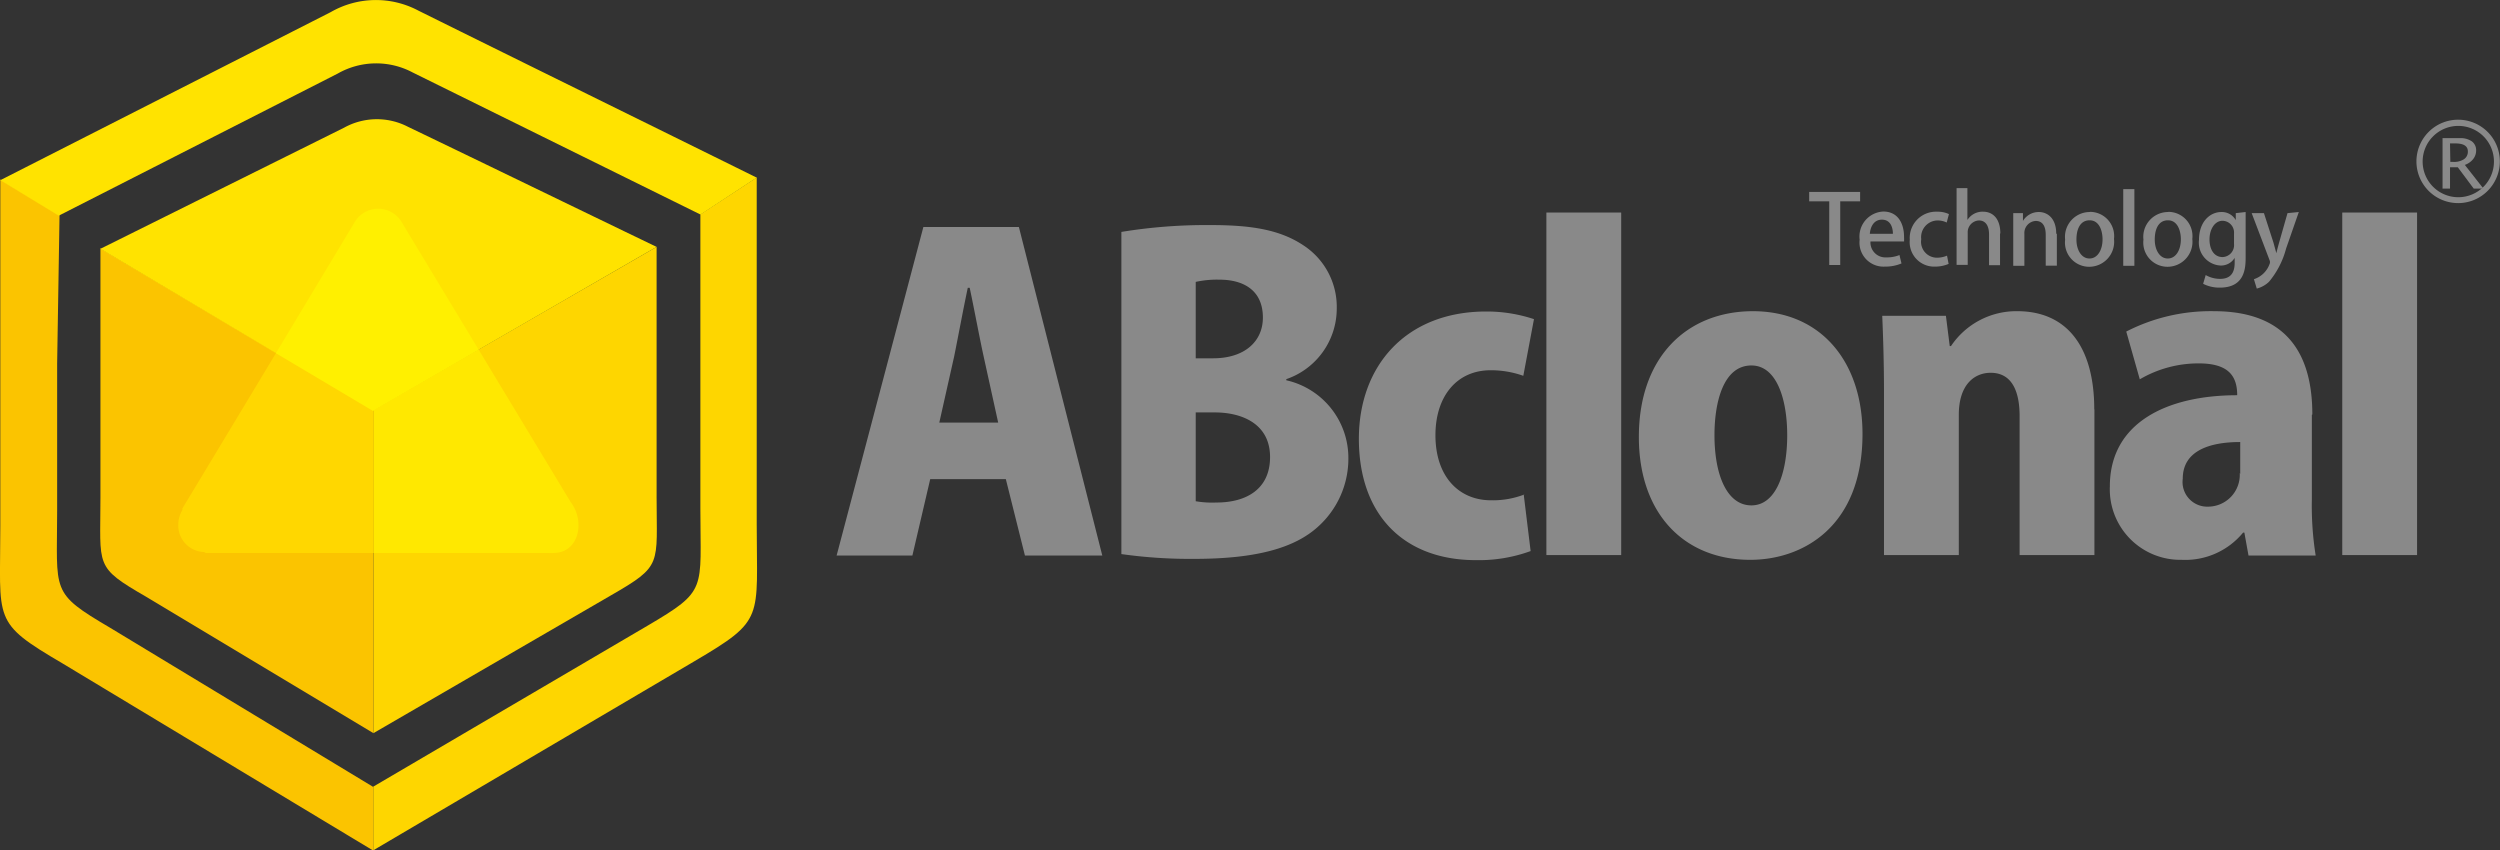 <?xml version="1.0" encoding="UTF-8"?> <svg xmlns="http://www.w3.org/2000/svg" xmlns:xlink="http://www.w3.org/1999/xlink" id="图层_1" data-name="图层 1" viewBox="0 0 157.06 53.42"><rect x="0" y="0" width="157.06" height="53.42" fill="#333333" stroke="none"/><defs><style>.cls-1{fill:none;clip-rule:evenodd;}.cls-2{fill:#fed600;}.cls-10,.cls-12,.cls-15,.cls-2,.cls-4,.cls-5,.cls-7,.cls-8{fill-rule:evenodd;}.cls-3{clip-path:url(#clip-path);}.cls-4{fill:#ffe53f;}.cls-5{fill:#fbc400;}.cls-6{clip-path:url(#clip-path-2);}.cls-7{fill:gold;}.cls-8{fill:#ffe300;}.cls-9{clip-path:url(#clip-path-3);}.cls-10{fill:#fe0;}.cls-11{clip-path:url(#clip-path-4);}.cls-12{fill:#ffe800;}.cls-13{clip-path:url(#clip-path-5);}.cls-14{clip-path:url(#clip-path-6);}.cls-15{fill:#fff000;}.cls-16{fill:#898989;}</style><clipPath id="clip-path" transform="translate(-75.08 -74.94)"><path class="cls-1" d="M122.62,86.09v21.77c0,6,.54,6-3.91,8.62L98.53,128.36v-4l17.23-10.11c3.79-2.23,3.32-2.21,3.32-7.34V88.41Z"></path></clipPath><clipPath id="clip-path-2" transform="translate(-75.08 -74.94)"><path class="cls-1" d="M78.82,88.46,75.1,86.21V108c0,6-.55,6,3.91,8.62l19.52,11.76v-4L82,114.38c-3.79-2.23-3.33-2.21-3.33-7.34V97.78Z"></path></clipPath><clipPath id="clip-path-3" transform="translate(-75.08 -74.94)"><path class="cls-1" d="M119.09,88.42l3.53-2.32c-7-3.46-14.21-7-21.25-10.49a5.69,5.69,0,0,0-5.51.09L75.1,86.26l3.67,2.23L96.3,79.56a4.88,4.88,0,0,1,4.7-.07Z"></path></clipPath><clipPath id="clip-path-4" transform="translate(-75.08 -74.94)"><path class="cls-1" d="M98.54,100.71l17.79-10.26v15.68c0,4.34.4,4.33-2.88,6.22L98.54,121Z"></path></clipPath><clipPath id="clip-path-5" transform="translate(-75.08 -74.94)"><path class="cls-1" d="M98.54,100.71,81.39,90.54v15.68c0,4.34-.4,4.32,2.87,6.21L98.54,121Z"></path></clipPath><clipPath id="clip-path-6" transform="translate(-75.08 -74.94)"><path class="cls-1" d="M98.51,100.75l17.82-10.3c-5.17-2.49-10.45-5.06-15.63-7.55a4.25,4.25,0,0,0-4,.06L81.39,90.57Z"></path></clipPath></defs><path class="cls-2" d="M122.62,86.09v21.77c0,6,.54,6-3.91,8.62L98.53,128.36v-4l17.23-10.11c3.79-2.23,3.32-2.21,3.32-7.34V88.41Z" transform="translate(-75.08 -74.94)"></path><g class="cls-3"><path class="cls-4" d="M100.41,86.34l11.87,20.07c1,1.37.59,3.64-1.21,3.64a1.5,1.5,0,0,1-.37,0H86.83l-.11-.06h0a1.88,1.88,0,0,1-1.8-2,2,2,0,0,1,.28-1v-.11c4.09-6.91,8-13.48,12-20.38A1.9,1.9,0,0,1,100.41,86.34Z" transform="translate(-75.08 -74.94)"></path></g><path class="cls-5" d="M78.82,88.46,75.1,86.21V108c0,6-.55,6,3.91,8.62l19.52,11.76v-4L82,114.38c-3.79-2.23-3.33-2.21-3.33-7.34V97.78Z" transform="translate(-75.08 -74.94)"></path><g class="cls-6"><path class="cls-7" d="M100.41,86.34l11.87,20.07c1,1.37.59,3.64-1.21,3.64a1.5,1.5,0,0,1-.37,0H86.83l-.11-.06h0a1.88,1.88,0,0,1-1.8-2,2,2,0,0,1,.28-1v-.11c4.09-6.91,8-13.48,12-20.38A1.9,1.9,0,0,1,100.41,86.34Z" transform="translate(-75.08 -74.94)"></path></g><path class="cls-8" d="M119.09,88.42l3.53-2.32c-7-3.46-14.21-7-21.25-10.49a5.69,5.69,0,0,0-5.51.09L75.1,86.26l3.67,2.23L96.3,79.56a4.88,4.88,0,0,1,4.7-.07Z" transform="translate(-75.08 -74.94)"></path><g class="cls-9"><path class="cls-10" d="M100.41,86.34l11.87,20.07c1,1.37.59,3.64-1.21,3.64a1.5,1.5,0,0,1-.37,0H86.83l-.11-.06h0a1.88,1.88,0,0,1-1.8-2,2,2,0,0,1,.28-1v-.11c4.09-6.91,8-13.48,12-20.38A1.9,1.9,0,0,1,100.41,86.34Z" transform="translate(-75.08 -74.94)"></path></g><path class="cls-2" d="M98.54,100.71l17.79-10.26v15.68c0,4.34.4,4.33-2.88,6.22L98.54,121Z" transform="translate(-75.08 -74.94)"></path><g class="cls-11"><path class="cls-12" d="M100.25,88.79l10.68,17.69c.93,1.2.53,3.2-1.08,3.2a1.87,1.87,0,0,1-.34,0H88l-.1-.06h0a1.67,1.67,0,0,1-1.62-1.71,1.8,1.8,0,0,1,.26-.93v-.1c3.67-6.08,7.15-11.87,10.83-18A1.72,1.72,0,0,1,100.25,88.79Z" transform="translate(-75.08 -74.94)"></path></g><path class="cls-5" d="M98.54,100.71,81.39,90.54v15.68c0,4.34-.4,4.32,2.87,6.21L98.54,121Z" transform="translate(-75.08 -74.94)"></path><g class="cls-13"><path class="cls-7" d="M100.25,88.79l10.68,17.69c.93,1.2.53,3.2-1.08,3.2a1.87,1.87,0,0,1-.34,0H88l-.1-.06h0a1.67,1.67,0,0,1-1.62-1.71,1.8,1.8,0,0,1,.26-.93v-.1c3.67-6.08,7.15-11.87,10.83-18A1.72,1.72,0,0,1,100.25,88.79Z" transform="translate(-75.08 -74.94)"></path></g><path class="cls-8" d="M98.51,100.75l17.82-10.3c-5.17-2.49-10.45-5.06-15.63-7.55a4.25,4.25,0,0,0-4,.06L81.39,90.57Z" transform="translate(-75.08 -74.94)"></path><g class="cls-14"><path class="cls-15" d="M100.25,88.79l10.68,17.69c.93,1.2.53,3.2-1.08,3.2a1.87,1.87,0,0,1-.34,0H88l-.1-.06h0a1.67,1.67,0,0,1-1.62-1.71,1.8,1.8,0,0,1,.26-.93v-.1c3.67-6.08,7.15-11.87,10.83-18A1.72,1.72,0,0,1,100.25,88.79Z" transform="translate(-75.08 -74.94)"></path></g><path class="cls-16" d="M191.92,87h-3.18v.59H190v4h.69v-4h1.25V87Zm2.5,4,.12.49a2.62,2.62,0,0,1-1.06.2A1.51,1.51,0,0,1,191.91,90a1.57,1.57,0,0,1,1.49-1.77c.93,0,1.3.77,1.3,1.59a2.53,2.53,0,0,1,0,.29h-2.11a.94.94,0,0,0,1,1,2.09,2.09,0,0,0,.83-.15Zm-1.83-1.37H194c0-.4-.15-.89-.69-.89s-.73.5-.76.89ZM197.4,91a1.6,1.6,0,0,1-.62.13,1,1,0,0,1-1-1.16,1.05,1.05,0,0,1,1-1.18,1.3,1.3,0,0,1,.6.13l.14-.53a1.68,1.68,0,0,0-.74-.15A1.65,1.65,0,0,0,195.06,90a1.54,1.54,0,0,0,1.59,1.69,2.19,2.19,0,0,0,.85-.17l-.1-.52Zm3.35-1.38c0-1.05-.57-1.38-1.07-1.38a1.12,1.12,0,0,0-1,.52h0v-2H198v4.82h.7v-2a.74.74,0,0,1,.7-.79c.47,0,.64.4.64.88v1.93h.69v-2Zm3.51,0c0-1-.58-1.36-1.09-1.36a1.15,1.15,0,0,0-1,.56h0l0-.49h-.61c0,.28,0,.56,0,.93v2.38h.7v-2a.76.76,0,0,1,.71-.82c.48,0,.63.4.63.87v1.94h.7v-2Zm2.12-1.36A1.56,1.56,0,0,0,204.82,90a1.52,1.52,0,0,0,1.51,1.7,1.57,1.57,0,0,0,1.56-1.75,1.52,1.52,0,0,0-1.51-1.7Zm.79,1.72c0,.66-.31,1.2-.82,1.2s-.82-.54-.82-1.19.23-1.21.83-1.21.81.65.81,1.2Zm2-3.16h-.7v4.82h.7V86.8Zm2.13,1.44A1.56,1.56,0,0,0,209.74,90a1.52,1.52,0,0,0,1.51,1.7,1.57,1.57,0,0,0,1.56-1.75,1.52,1.52,0,0,0-1.51-1.7Zm.79,1.72c0,.66-.31,1.2-.82,1.2s-.82-.54-.82-1.19.23-1.21.83-1.21.81.65.81,1.2Zm3.45-1.65,0,.44h0a1,1,0,0,0-.9-.51c-.73,0-1.41.62-1.41,1.75a1.44,1.44,0,0,0,1.32,1.61,1,1,0,0,0,.92-.48h0v.32c0,.75-.38,1-.92,1a1.82,1.82,0,0,1-.9-.24l-.16.55a2.26,2.26,0,0,0,1.05.24c1.57,0,1.62-1.23,1.62-1.89V89.26c0-.44,0-.72,0-1Zm-.11,1.93a.75.75,0,0,1-.72.83c-.52,0-.82-.46-.82-1.11s.34-1.17.82-1.17a.74.74,0,0,1,.72.8v.65Zm3.36-1.93-.53,1.86c-.06.22-.13.47-.17.66h0l-.18-.66-.6-1.86h-.77l1.14,3a.33.33,0,0,1,0,.15,1.55,1.55,0,0,1-1,1l.18.59a1.74,1.74,0,0,0,.77-.43,5.39,5.39,0,0,0,1.07-2.08l.8-2.3Z" transform="translate(-75.08 -74.94)"></path><path class="cls-16" d="M139.09,89.2h-6l-5.45,20.64h4.76l1.12-4.8h4.75l1.2,4.8h4.86L139.09,89.2Zm-5,12.29.93-4.14c.24-1.18.59-3.07.86-4.33H136c.27,1.26.61,3.1.88,4.33l.91,4.14Zm21.8-2.73a4.69,4.69,0,0,0,3.17-4.43,4.62,4.62,0,0,0-2.13-4c-1.52-1-3.37-1.25-5.82-1.25a33,33,0,0,0-5.58.43v20.24a31,31,0,0,0,4.59.3c4,0,6.33-.73,7.74-2a5.74,5.74,0,0,0,1.93-4.28,5,5,0,0,0-3.9-4.94v-.08Zm-5.69-1.31v-4.8a6.16,6.16,0,0,1,1.49-.14c1.58,0,2.73.72,2.73,2.38,0,1.5-1.15,2.56-3.13,2.56Zm0,3.4h1.2c1.71,0,3.47.72,3.47,2.8s-1.57,2.86-3.36,2.86a6.13,6.13,0,0,1-1.31-.08v-5.58ZM170.86,106a5.5,5.5,0,0,1-2.11.37c-2,0-3.49-1.47-3.49-4.09,0-2.43,1.33-4.08,3.47-4.08a6.08,6.08,0,0,1,2.05.35l.67-3.56a9.4,9.4,0,0,0-3-.48c-5.05,0-8,3.42-8,8,0,4.81,2.86,7.62,7.35,7.62a9.47,9.47,0,0,0,3.44-.57l-.43-3.52Zm6.07-17.71h-4.7v21.52h4.7V88.32Zm8.29,6.2c-4.14,0-7.18,2.85-7.18,7.9,0,4.83,2.85,7.72,7,7.72,3.28,0,7.05-2.06,7.05-7.91,0-4.51-2.59-7.71-6.89-7.71Zm2.14,7.79c0,2.41-.72,4.41-2.25,4.41s-2.32-1.9-2.32-4.41c0-2.08.56-4.38,2.32-4.38,1.61,0,2.25,2.17,2.25,4.38Zm19.29-1.62c0-3.9-1.69-6.17-4.84-6.17a4.94,4.94,0,0,0-4.16,2.19h-.08l-.24-1.9h-4c.06,1.42.11,3,.11,4.81v10.22h4.7V101c0-1.92,1-2.64,2-2.64,1.33,0,1.82,1.15,1.82,2.72v8.73h4.7v-9.15Zm13.7.32c0-3.34-1.23-6.49-6.19-6.49a11.6,11.6,0,0,0-5.5,1.28l.85,3a7.28,7.28,0,0,1,3.71-1c1.9,0,2.41.83,2.41,2-4.44,0-8,1.74-8,5.72a4.43,4.43,0,0,0,4.51,4.62A4.7,4.7,0,0,0,216,108.4h.08l.26,1.44h4.22a20,20,0,0,1-.24-3.55V101Zm-4.56,3.68a2,2,0,0,1-2,2.11,1.55,1.55,0,0,1-1.58-1.76c0-1.74,1.66-2.3,3.61-2.3v2Zm11.14-16.37h-4.7v21.52h4.7Z" transform="translate(-75.08 -74.94)"></path><path class="cls-16" d="M228.53,86.79V83.62h1.06a1.25,1.25,0,0,1,.78.2.68.68,0,0,1,.27.58.87.87,0,0,1-.19.54,1.16,1.16,0,0,1-.52.36l1.17,1.49h-.61l-1-1.34H229v1.34Zm.49-1.68h.16a1.15,1.15,0,0,0,.7-.17.56.56,0,0,0,.24-.49c0-.33-.26-.5-.79-.5H229Z" transform="translate(-75.08 -74.94)"></path><path class="cls-16" d="M229.52,87.7a2.62,2.62,0,1,1,2.61-2.61A2.62,2.62,0,0,1,229.52,87.7Zm0-4.85a2.24,2.24,0,1,0,2.24,2.24A2.24,2.24,0,0,0,229.52,82.85Z" transform="translate(-75.08 -74.94)"></path></svg> 